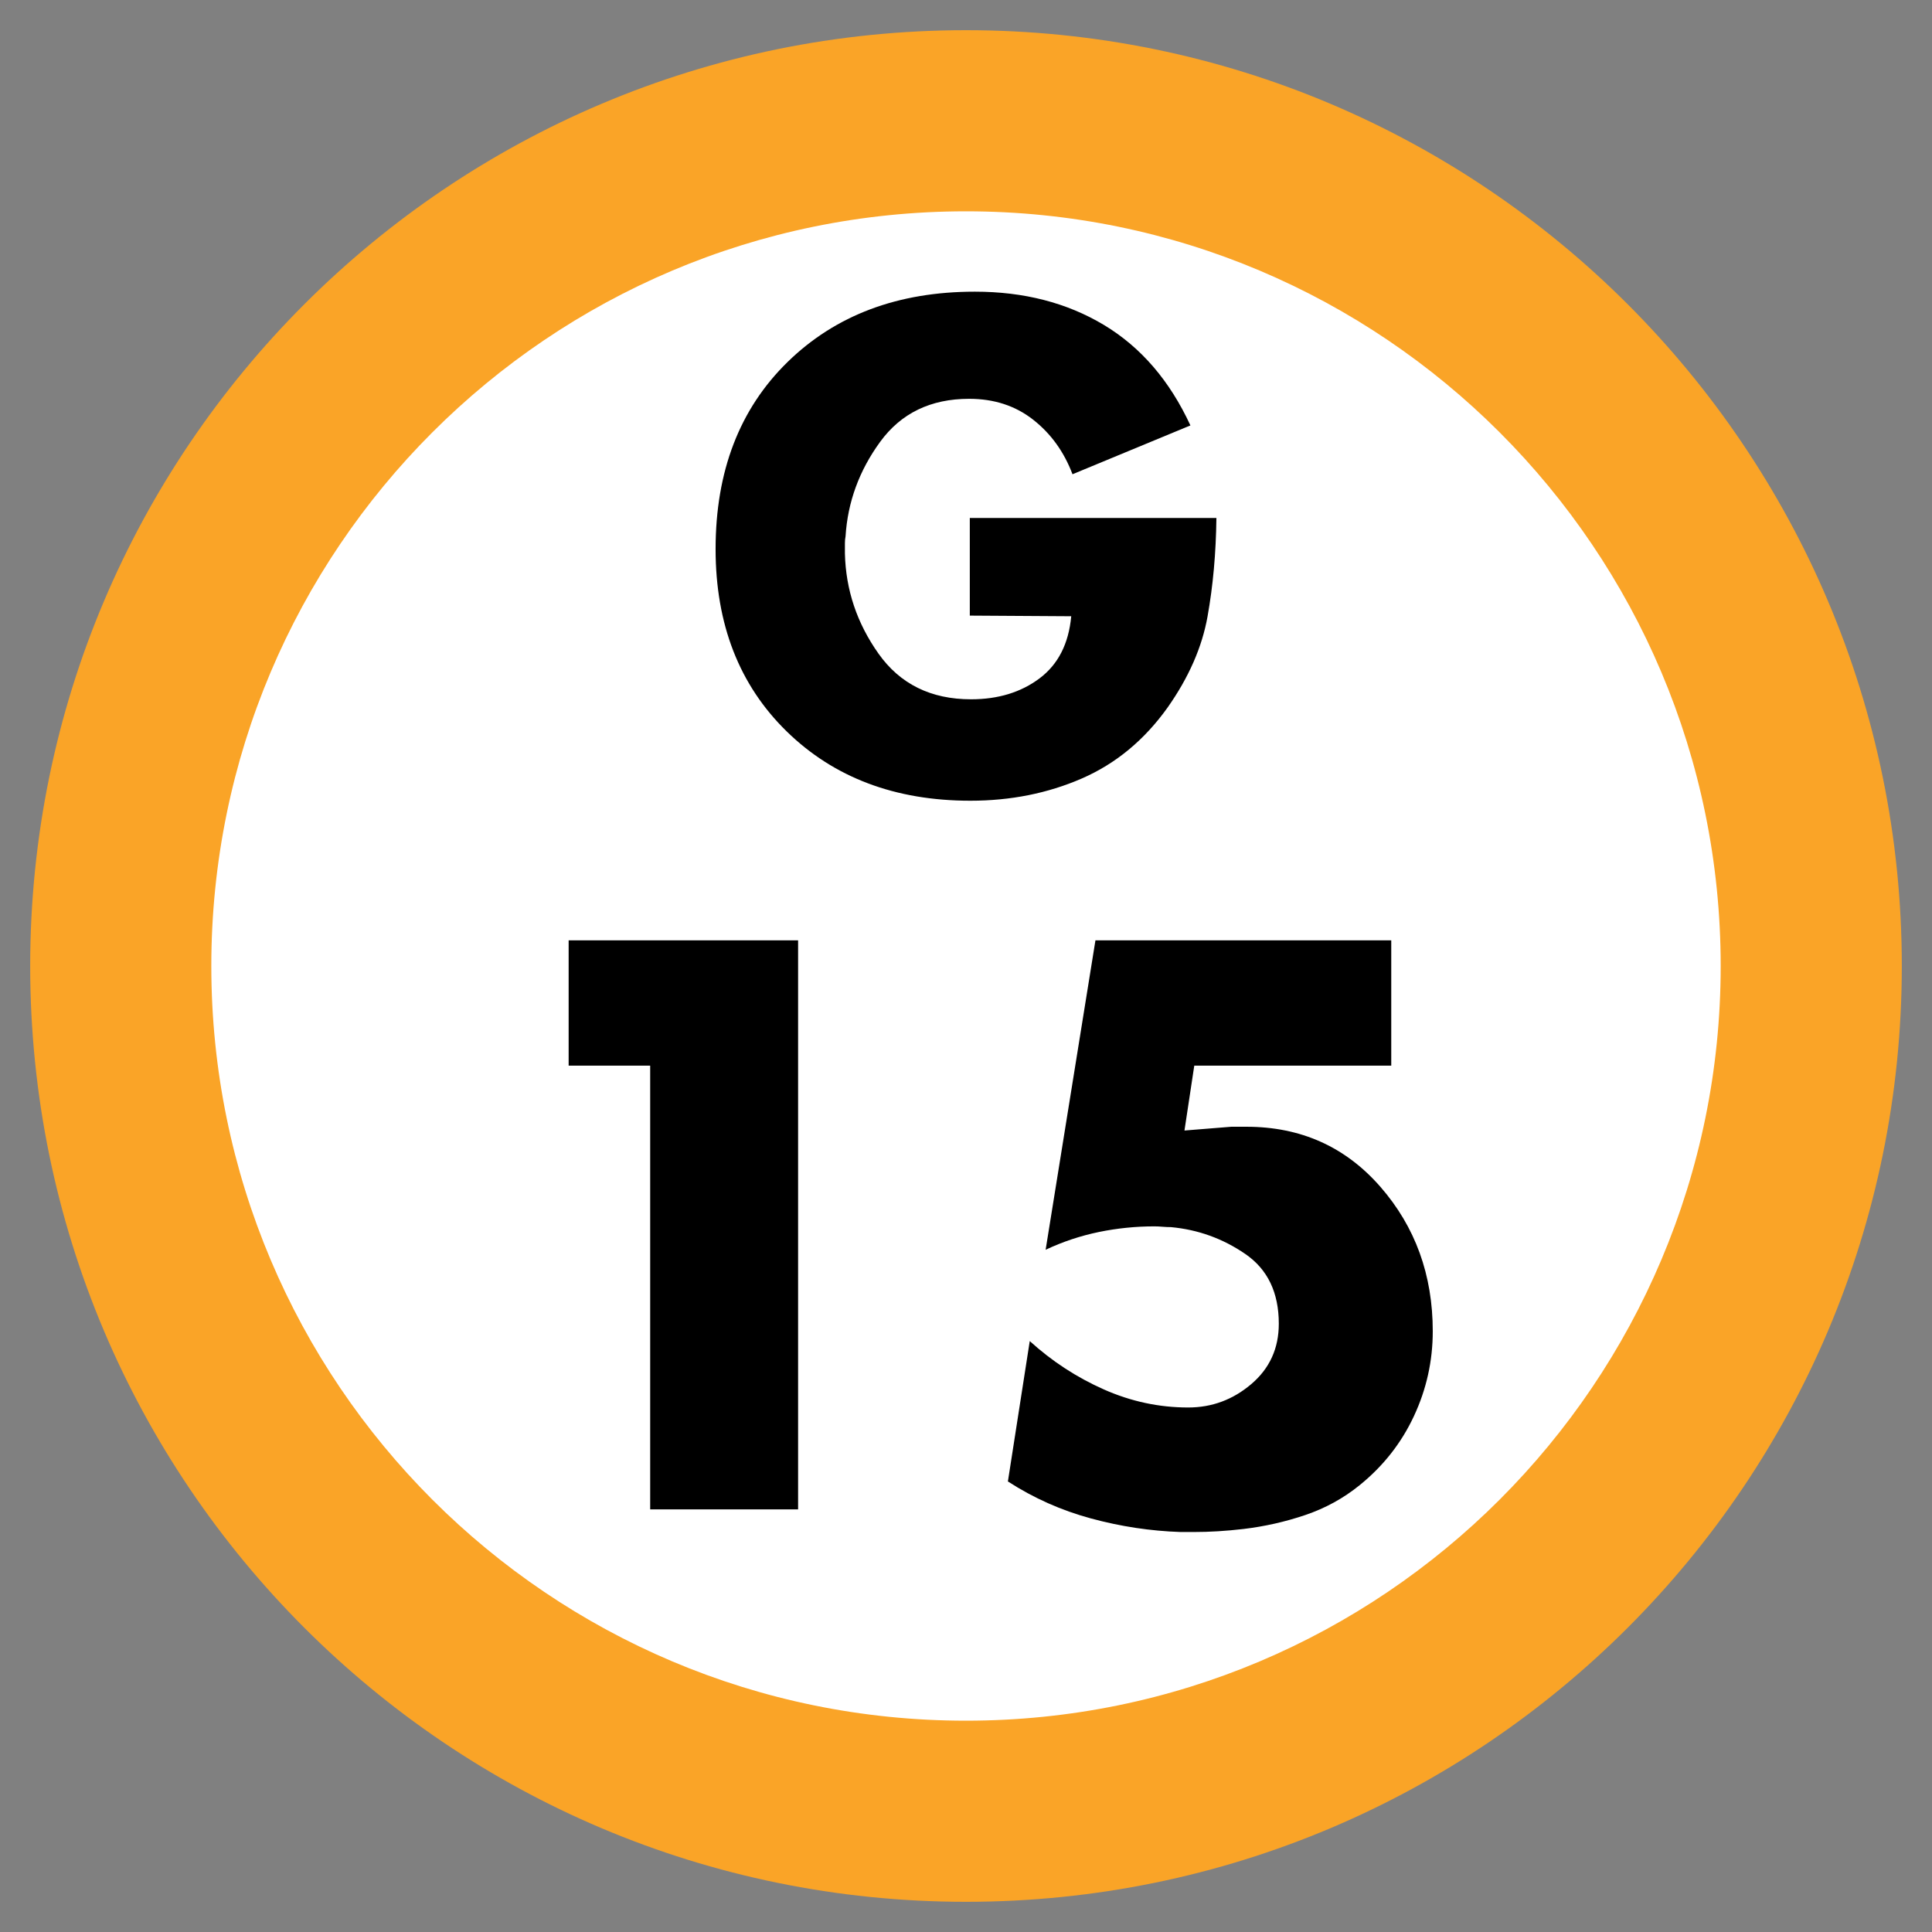 <svg xmlns="http://www.w3.org/2000/svg" width="64" height="64" viewBox="0 0 64 64">
  <rect x="0" y="0" width="64" height="64" fill="#808080" stroke="none"/>
  <g fill="none" fill-rule="evenodd" transform="translate(1 1)">
    <path fill="#FFF" d="M28,0 C43.464,-2.84068575e-15 56,12.536 56,28 C56,43.464 43.464,56 28,56 C12.536,56 1.8937905e-15,43.464 0,28 C-1.8937905e-15,12.536 12.536,2.84068575e-15 28,0 Z" transform="translate(3 3)"/>
    <path fill="#FAA427" d="M31,0 C48.121,0 62,13.879 62,31 C62,48.121 48.121,62 31,62 C13.879,62 0,48.121 0,31 C0,13.879 13.879,0 31,0 Z M31,6 C17.193,6 6,17.193 6,31 C6,44.807 17.193,56 31,56 C44.807,56 56,44.807 56,31 C56,17.193 44.807,6 31,6 Z"/>
    <path fill="#000" d="M20.538 34.3L17.837 34.3 17.837 30.15 25.438 30.15 25.438 49 20.538 49 20.538 34.3zM45.087 34.3L38.562 34.3 38.237 36.45 39.788 36.325 40.288 36.325C42.088 36.325 43.567 36.987 44.725 38.312 45.883 39.638 46.462 41.233 46.462 43.1 46.462 44.083 46.254 45.021 45.837 45.913 45.421 46.804 44.821 47.567 44.038 48.2 43.504 48.633 42.904 48.962 42.237 49.188 41.571 49.413 40.888 49.567 40.188 49.65 39.904 49.683 39.625 49.708 39.35 49.725 39.075 49.742 38.804 49.75 38.538 49.75L38.112 49.75C37.112 49.717 36.121 49.567 35.138 49.3 34.154 49.033 33.238 48.625 32.388 48.075L33.112 43.425C33.846 44.092 34.662 44.625 35.562 45.025 36.463 45.425 37.396 45.625 38.362 45.625 39.146 45.625 39.842 45.367 40.45 44.85 41.058 44.333 41.362 43.667 41.362 42.85 41.362 41.817 40.992 41.046 40.25 40.538 39.508 40.029 38.688 39.733 37.788 39.65 37.704 39.65 37.613 39.646 37.513 39.638 37.412 39.629 37.321 39.625 37.237 39.625 36.621 39.625 36.008 39.687 35.4 39.812 34.792 39.938 34.204 40.133 33.638 40.4L35.288 30.15 45.087 30.15 45.087 34.3zM31.126 16.159L39.295 16.159C39.281 17.321 39.183 18.409 39.001 19.424 38.819 20.44 38.378 21.444 37.678 22.438 36.908 23.516 35.96 24.3 34.833 24.79 33.705 25.28 32.477 25.525 31.147 25.525 28.655 25.525 26.625 24.759 25.057 23.226 23.489 21.692 22.705 19.68 22.705 17.188 22.705 14.612 23.499 12.547 25.088 10.993 26.678 9.439 28.746 8.662 31.294 8.662 32.918 8.662 34.342 9.029 35.568 9.764 36.793 10.5 37.748 11.609 38.434 13.093L34.528 14.71C34.248 13.968 33.814 13.366 33.226 12.904 32.638 12.442 31.931 12.211 31.105 12.211 29.831 12.211 28.848 12.687 28.154 13.639 27.461 14.591 27.08 15.634 27.01 16.768 26.996 16.838 26.989 16.911 26.989 16.988L26.989 17.335C27.017 18.539 27.388 19.645 28.102 20.653 28.816 21.661 29.838 22.165 31.168 22.165 32.064 22.165 32.82 21.934 33.436 21.472 34.052 21.01 34.402 20.324 34.486 19.414L31.126 19.393 31.126 16.159z"/>
  </g>
</svg>
